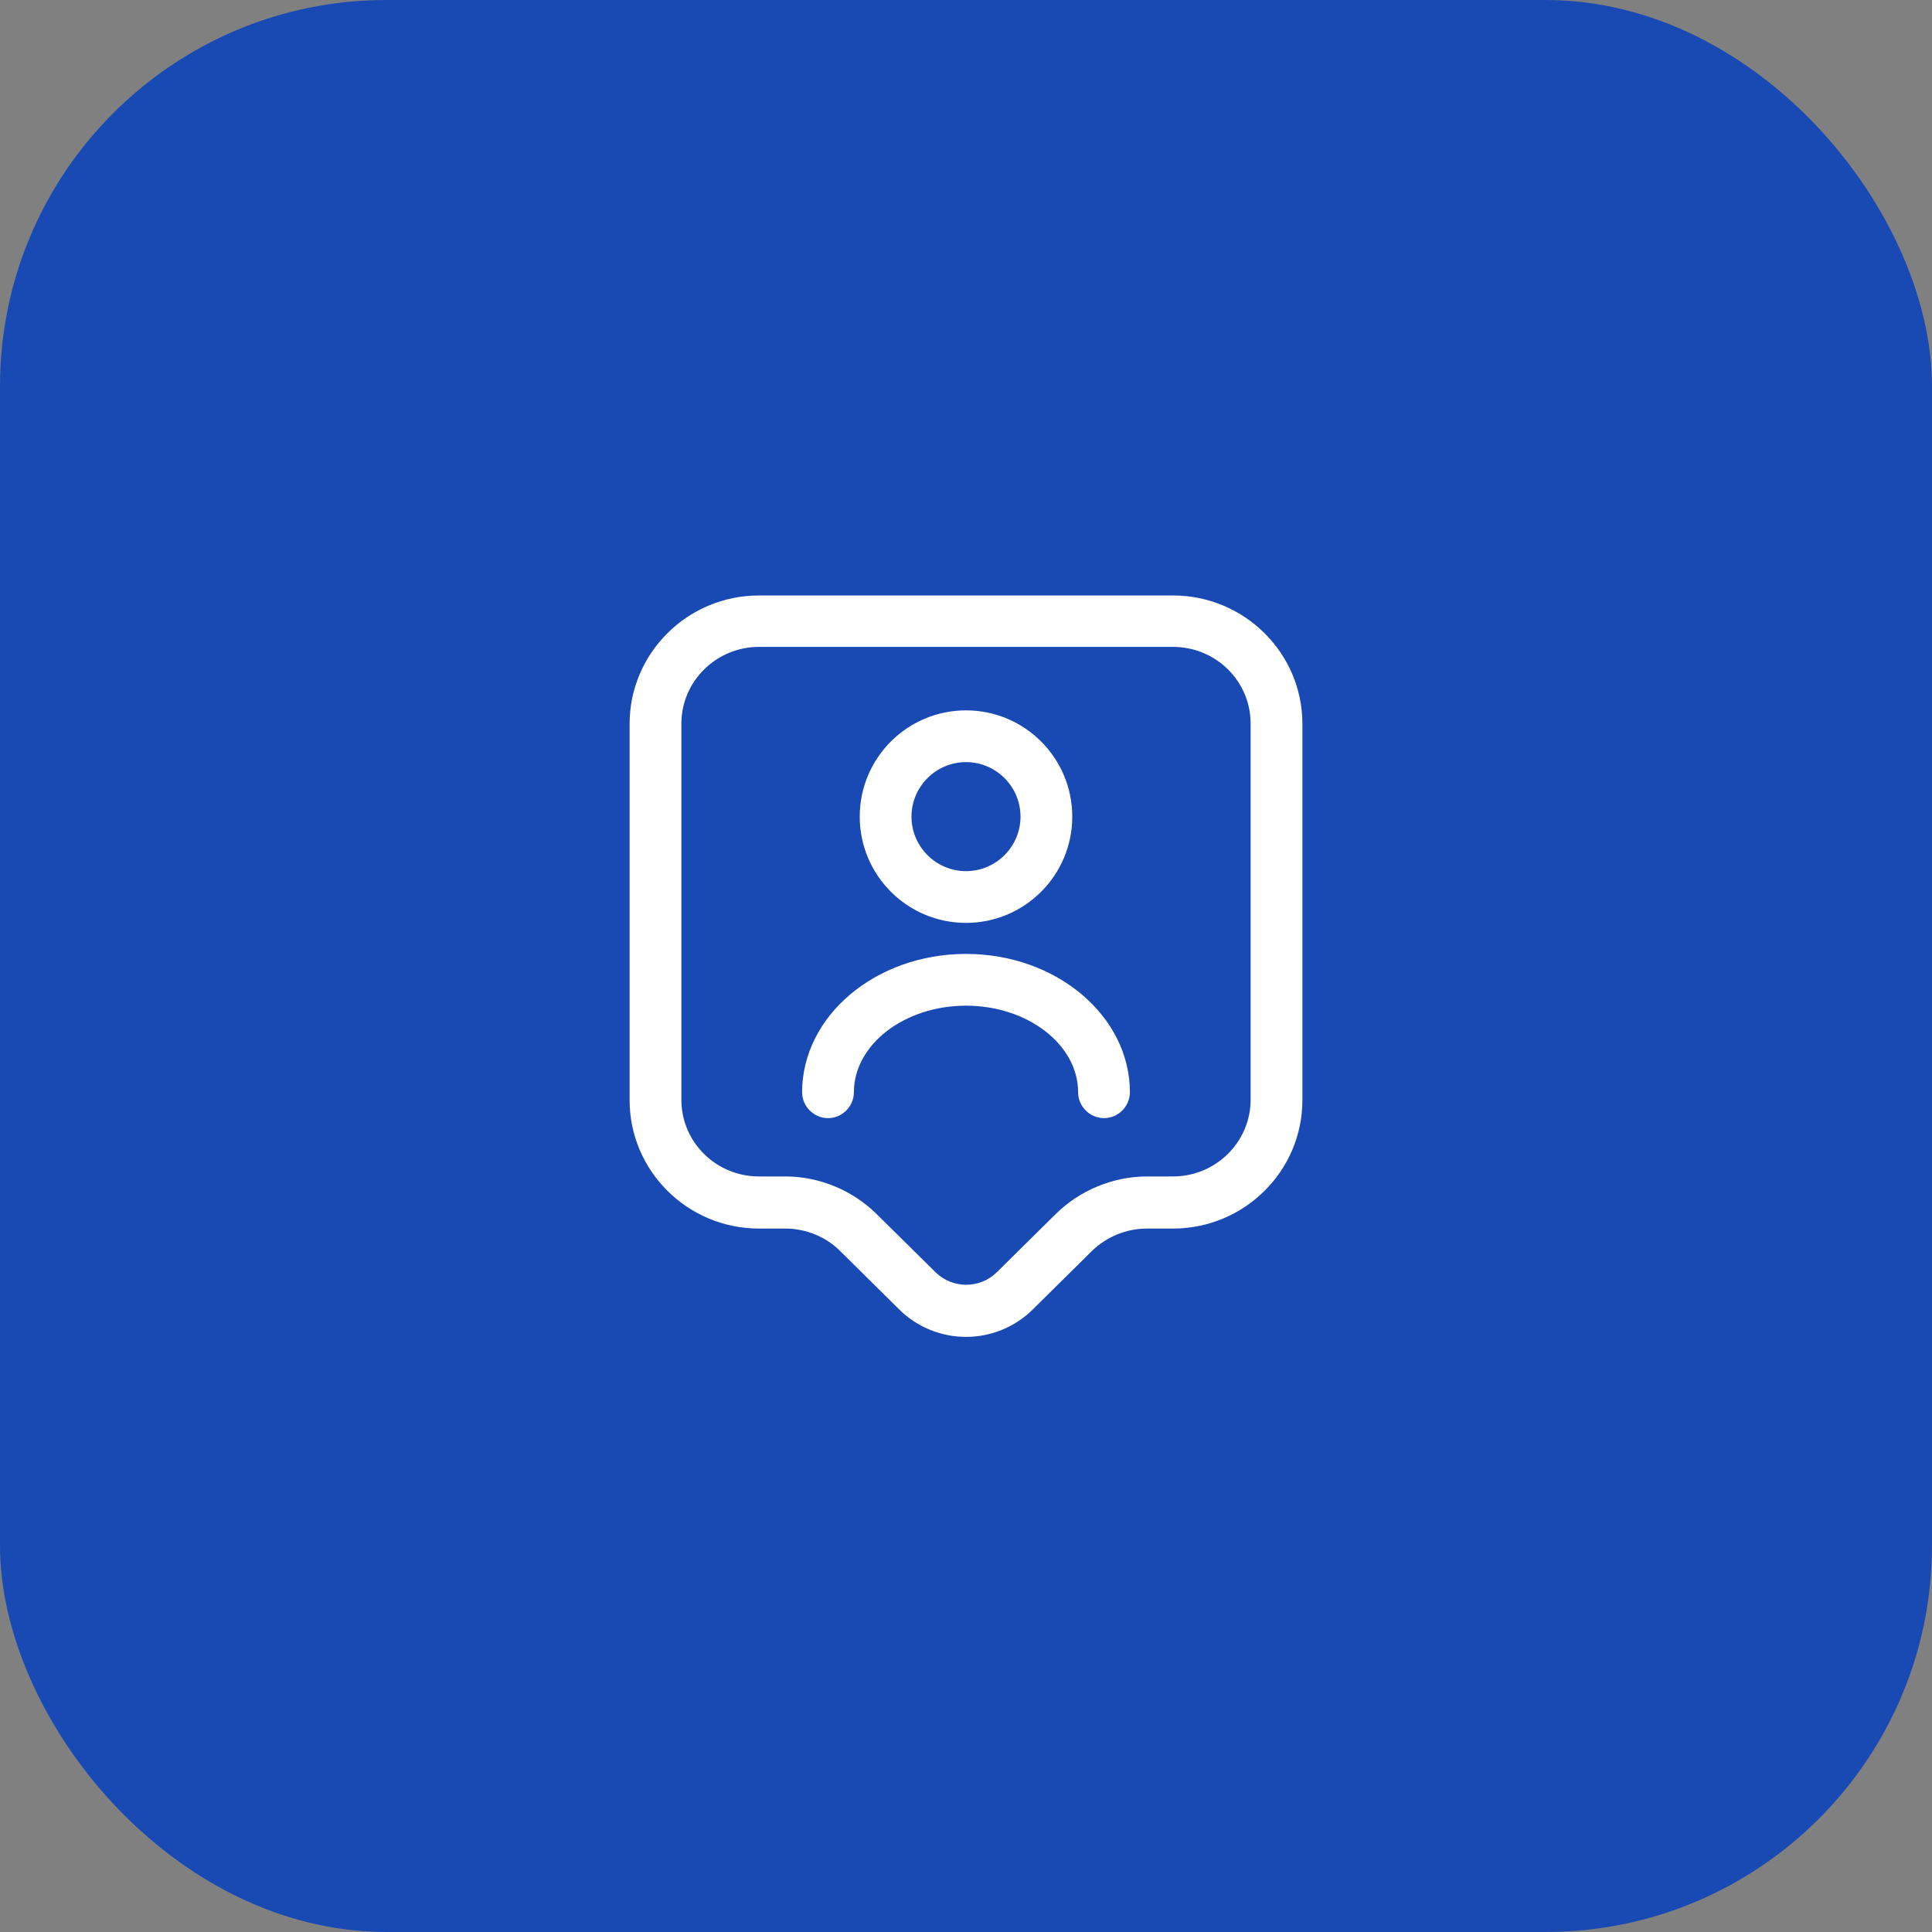 <svg width="70" height="70" viewBox="0 0 70 70" fill="none" xmlns="http://www.w3.org/2000/svg">
<rect x="0" y="0" width="70" height="70" fill="#808080" stroke="none"/>
<rect width="70" height="70" rx="14" fill="#194AB3"/>
<path d="M35 48.438C34.125 48.438 33.237 48.1 32.575 47.438L30.438 45.325C29.913 44.8 29.188 44.513 28.45 44.513H27.5C24.913 44.513 22.812 42.425 22.812 39.863V26.225C22.812 23.663 24.913 21.575 27.5 21.575H42.5C45.087 21.575 47.188 23.663 47.188 26.225V39.863C47.188 42.425 45.087 44.513 42.5 44.513H41.55C40.812 44.513 40.087 44.813 39.562 45.325L37.425 47.438C36.763 48.1 35.875 48.438 35 48.438ZM27.5 23.438C25.95 23.438 24.688 24.688 24.688 26.213V39.85C24.688 41.388 25.95 42.625 27.5 42.625H28.45C29.688 42.625 30.887 43.125 31.762 43.988L33.9 46.1C34.513 46.7 35.5 46.7 36.112 46.1L38.25 43.988C39.125 43.125 40.325 42.625 41.562 42.625H42.5C44.05 42.625 45.312 41.375 45.312 39.85V26.213C45.312 24.675 44.05 23.438 42.5 23.438H27.5Z" fill="white"/>
<path d="M35 33.438C32.875 33.438 31.15 31.713 31.15 29.588C31.15 27.463 32.875 25.738 35 25.738C37.125 25.738 38.85 27.463 38.85 29.588C38.85 31.713 37.125 33.438 35 33.438ZM35 27.613C33.913 27.613 33.025 28.5 33.025 29.588C33.025 30.675 33.913 31.563 35 31.563C36.088 31.563 36.975 30.675 36.975 29.588C36.975 28.5 36.088 27.613 35 27.613Z" fill="white"/>
<path d="M40 40.512C39.487 40.512 39.062 40.087 39.062 39.575C39.062 37.85 37.237 36.438 35 36.438C32.763 36.438 30.938 37.85 30.938 39.575C30.938 40.087 30.512 40.512 30 40.512C29.488 40.512 29.062 40.087 29.062 39.575C29.062 36.812 31.725 34.562 35 34.562C38.275 34.562 40.938 36.812 40.938 39.575C40.938 40.087 40.513 40.512 40 40.512Z" fill="white"/>
</svg>
